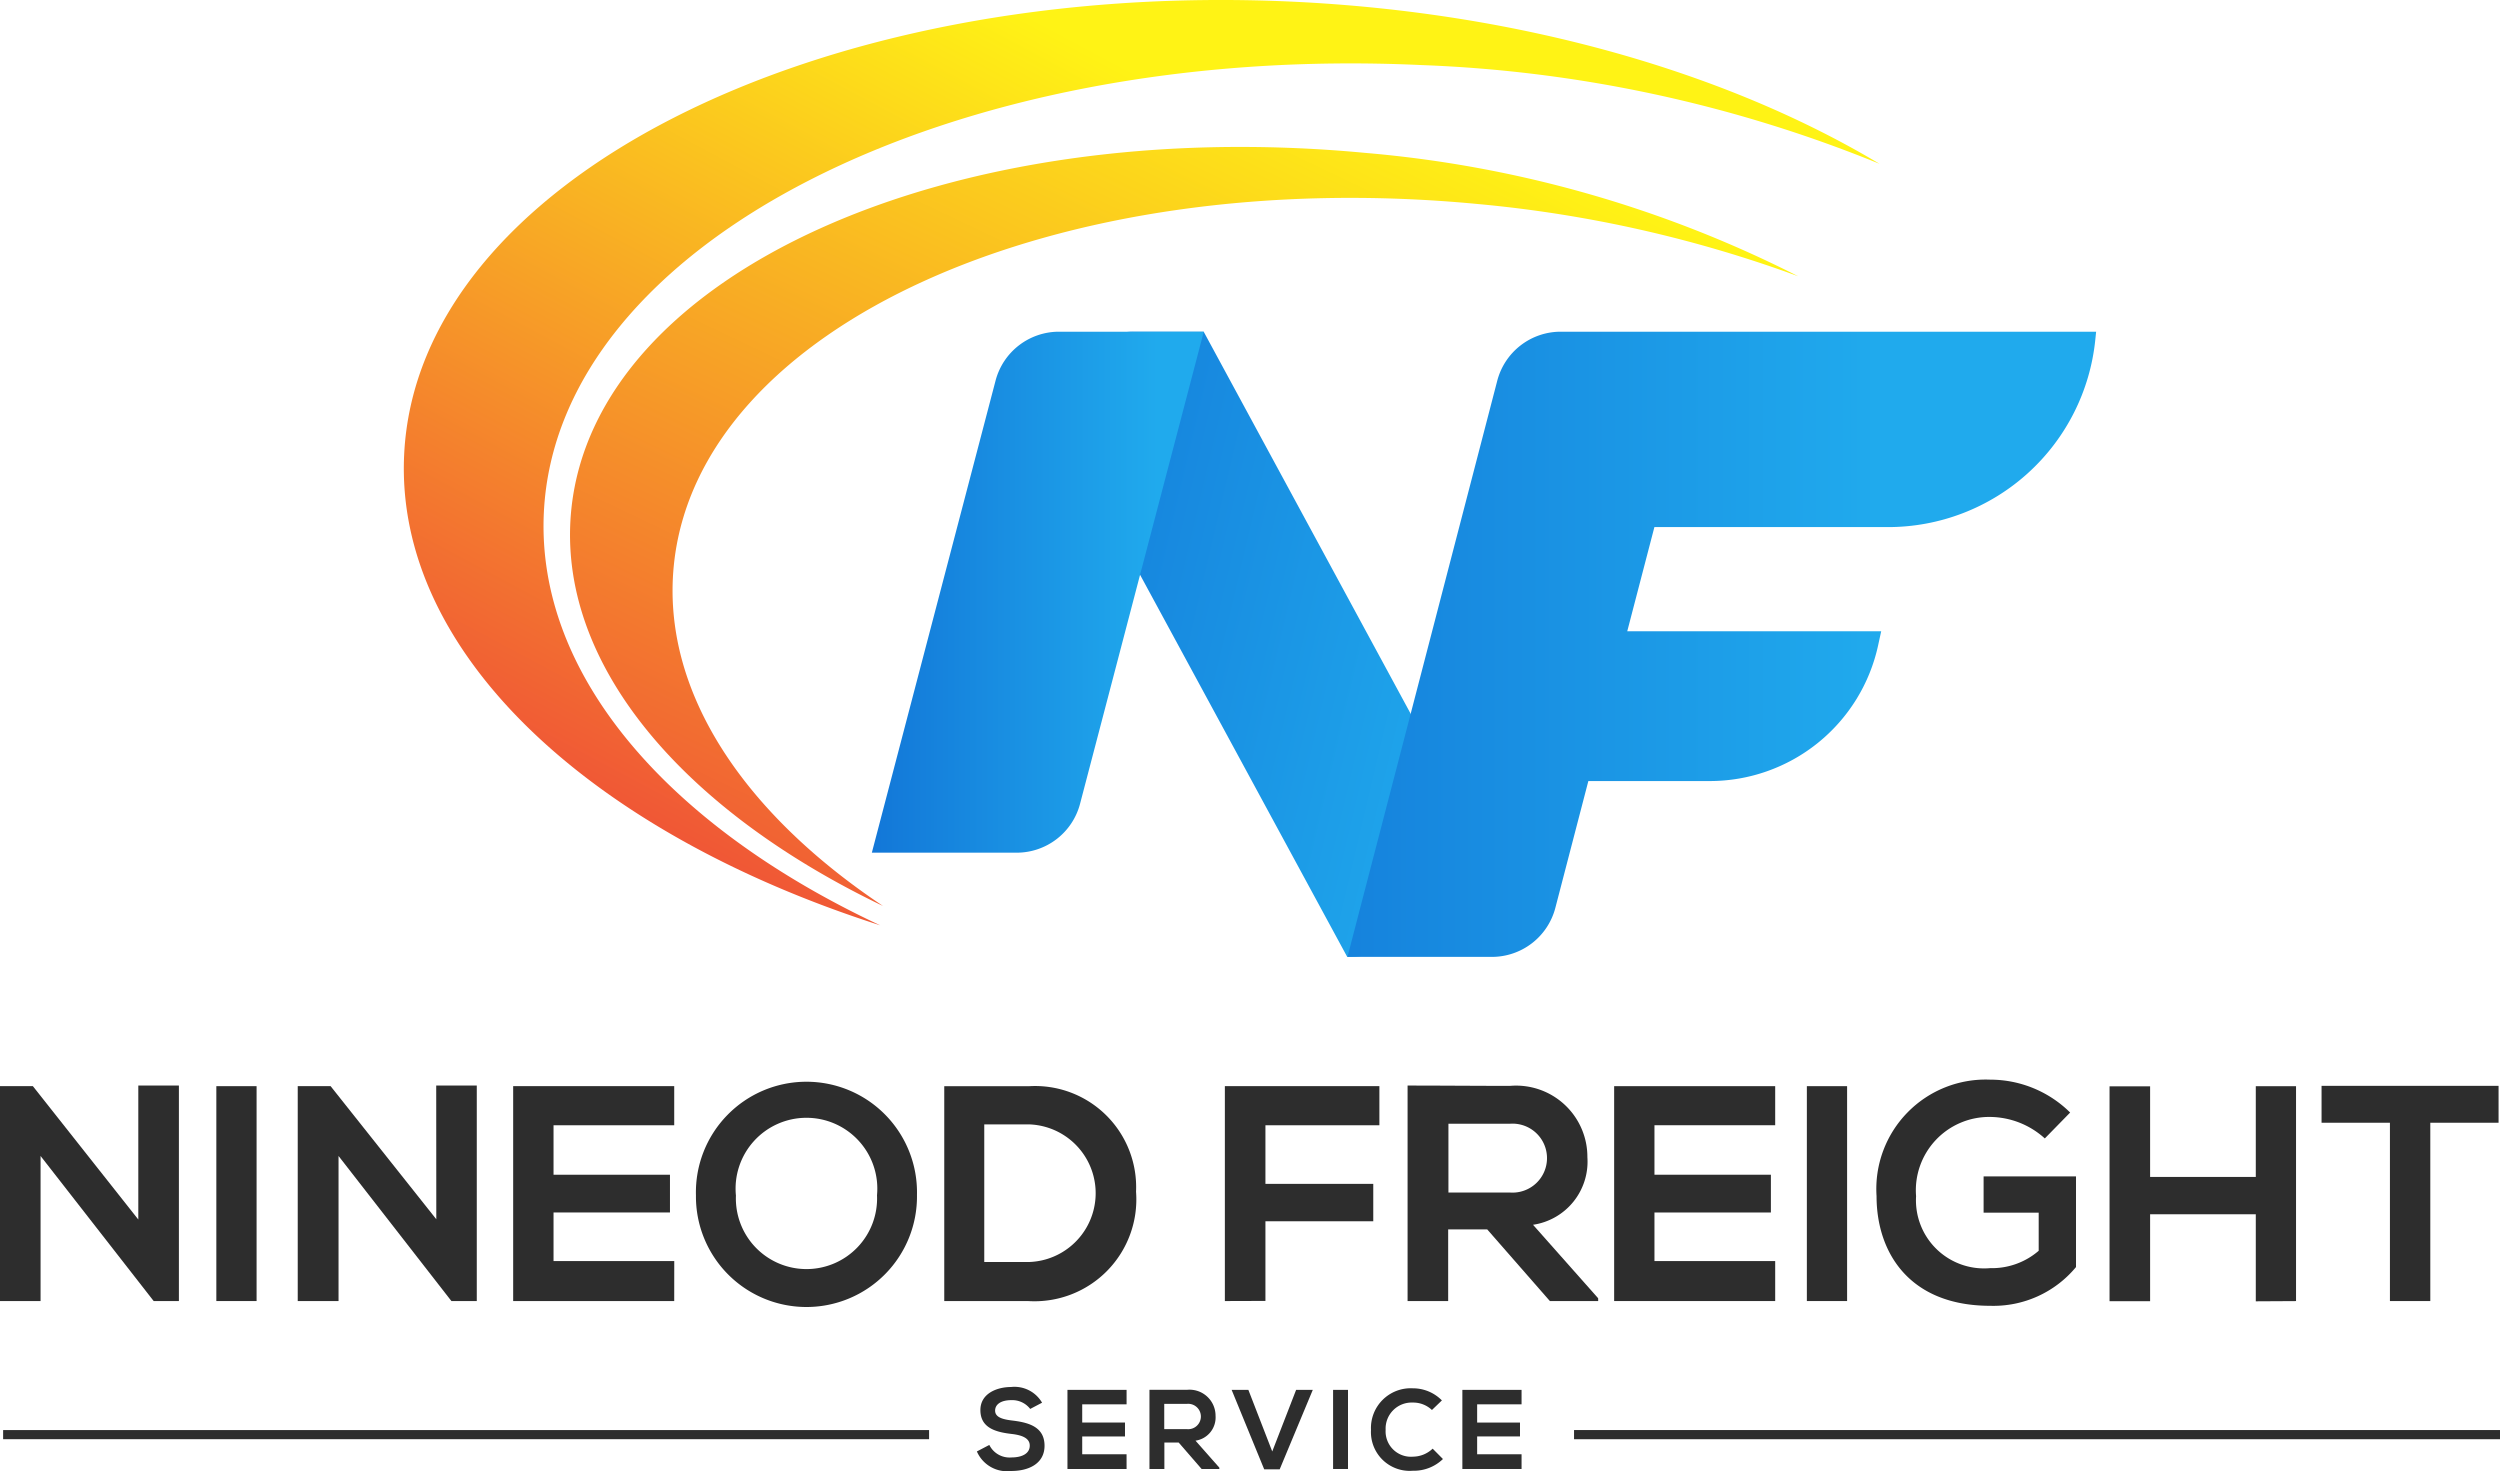 <?xml version="1.0" encoding="UTF-8"?>
<svg data-bbox="0 0 115.178 67.783" viewBox="0 0 115.178 67.771" height="67.771" width="115.178" xmlns:xlink="http://www.w3.org/1999/xlink" xmlns="http://www.w3.org/2000/svg" data-type="ugc">
    <g>
        <defs>
            <linearGradient gradientUnits="objectBoundingBox" y2="1.086" x2="-.119" y1="-.012" x1=".701" id="bab92497-2d63-4e31-b228-11bdb59b4b7a">
                <stop stop-color="#fff315" offset="0"/>
                <stop stop-color="#ed393c" offset="1"/>
            </linearGradient>
            <linearGradient gradientUnits="objectBoundingBox" y2=".913" x2="-.046" y1=".167" x1=".579" id="481d62a2-1894-4267-9ad8-5b28d2d6b4bb">
                <stop stop-color="#fff315" offset="0"/>
                <stop stop-color="#f69429" offset=".51"/>
                <stop stop-color="#ed393c" offset="1"/>
            </linearGradient>
            <linearGradient gradientUnits="objectBoundingBox" y2="-.034" x2="-.933" y1=".688" x1="1.053" id="7d7e1219-bc0f-4b91-b332-142dca22c35b">
                <stop stop-color="#20aaed" offset="0"/>
                <stop stop-color="#0b5acc" offset="1"/>
            </linearGradient>
            <linearGradient xlink:href="#7d7e1219-bc0f-4b91-b332-142dca22c35b" y2=".5" x2="-.731" y1=".5" x1=".708" id="6f227ba5-3ab4-4b74-8ea2-dd9534efbffc"/>
            <linearGradient xlink:href="#7d7e1219-bc0f-4b91-b332-142dca22c35b" y2=".5" x2="-.483" y1=".5" x1=".86" id="f12443a1-2e90-4602-9e6b-401f3b45d10a"/>
        </defs>
        <path d="M6.372 50.013h1.87v9.928H7.08l-5.211-6.684v6.684H0v-9.9h1.515l4.857 6.144z" fill="#2d2d2d"/>
        <path d="M9.967 59.941v-9.9h1.854v9.9z" fill="#2d2d2d"/>
        <path d="M20.097 50.013h1.869v9.928h-1.169l-5.2-6.684v6.684h-1.88v-9.9h1.515l4.869 6.132z" fill="#2d2d2d"/>
        <path d="M31.062 59.941h-7.42v-9.9h7.42v1.8h-5.56v2.28h5.364v1.74h-5.364v2.238h5.562z" fill="#2d2d2d"/>
        <path d="M42.246 55.041a5.092 5.092 0 1 1-10.183.024 5.093 5.093 0 1 1 10.183-.024zm-8.341.042a3.253 3.253 0 1 0 6.5-.015 3.265 3.265 0 1 0-6.5.015z" fill="#2d2d2d"/>
        <path d="M52.339 54.903a4.692 4.692 0 0 1-4.953 5.04h-3.883v-9.9h3.9a4.657 4.657 0 0 1 4.936 4.86zm-6.993 3.24h2.04a3.172 3.172 0 0 0 0-6.342h-2.04z" fill="#2d2d2d"/>
        <path d="M56.431 59.941v-9.9h7.119v1.8H58.3v2.7h4.968v1.725H58.3v3.669z" fill="#2d2d2d"/>
        <path d="M73.631 59.941h-2.226l-2.886-3.3h-1.8v3.3h-1.87v-9.928c1.572 0 3.144.015 4.716.015a3.284 3.284 0 0 1 3.568 3.285 2.94 2.94 0 0 1-2.505 3.114l3 3.384zm-6.9-8.17v3.171h2.847a1.589 1.589 0 1 0 0-3.171z" fill="#2d2d2d"/>
        <path d="M81.785 59.941h-7.419v-9.9h7.419v1.8h-5.562v2.28h5.364v1.74h-5.364v2.238h5.562z" fill="#2d2d2d"/>
        <path d="M83.244 59.941v-9.9h1.854v9.9z" fill="#2d2d2d"/>
        <path d="M94.207 52.449a3.8 3.8 0 0 0-2.52-.99 3.38 3.38 0 0 0-3.411 3.651 3.138 3.138 0 0 0 3.411 3.315 3.3 3.3 0 0 0 2.238-.8V55.87h-2.538v-1.671h4.257v4.176a4.938 4.938 0 0 1-3.951 1.785c-3.723 0-5.238-2.448-5.238-5.055a5.04 5.04 0 0 1 5.238-5.364 5.235 5.235 0 0 1 3.681 1.515z" fill="#2d2d2d"/>
        <path d="M103.927 59.953v-4.01h-4.869v4.005h-1.869v-9.9h1.869v4.176h4.869v-4.181h1.854v9.9z" fill="#2d2d2d"/>
        <path d="M110.107 51.726h-3.15v-1.7h8.155v1.7h-3.145v8.215h-1.86z" fill="#2d2d2d"/>
        <path fill="#2d2d2d" d="M42.804 65.884v.423H.144v-.423h42.66z"/>
        <path fill="#2d2d2d" d="M115.178 65.884v.423h-42.66v-.423h42.66z"/>
        <path d="M47.463 64.911a1.047 1.047 0 0 0-.864-.405c-.51 0-.753.213-.753.483 0 .318.372.408.81.459.759.093 1.467.3 1.467 1.161 0 .813-.717 1.161-1.53 1.161a1.514 1.514 0 0 1-1.587-.9l.573-.3a1.041 1.041 0 0 0 1.026.576c.432 0 .837-.15.837-.546 0-.345-.36-.483-.843-.537-.744-.087-1.431-.285-1.431-1.1 0-.75.738-1.059 1.41-1.062a1.469 1.469 0 0 1 1.431.723z" fill="#2d2d2d"/>
        <path d="M51.903 67.678h-2.724v-3.645h2.724v.666h-2.044v.84h1.971v.639h-1.971V67h2.043z" fill="#2d2d2d"/>
        <path d="M56.176 67.678h-.816l-1.056-1.218h-.66v1.218h-.687V64.03h1.731a1.2 1.2 0 0 1 1.314 1.2 1.08 1.08 0 0 1-.924 1.143l1.1 1.245zm-2.538-3v1.164h1.044a.585.585 0 1 0 0-1.164z" fill="#2d2d2d"/>
        <path d="M58.957 67.693h-.714l-1.5-3.66h.771l1.1 2.838 1.1-2.838h.768z" fill="#2d2d2d"/>
        <path d="M61.417 67.678v-3.645h.687v3.645z" fill="#2d2d2d"/>
        <path d="M66.478 67.219a1.926 1.926 0 0 1-1.386.54 1.787 1.787 0 0 1-1.929-1.878 1.833 1.833 0 0 1 1.929-1.92 1.872 1.872 0 0 1 1.338.558l-.459.441a1.251 1.251 0 0 0-.879-.342 1.2 1.2 0 0 0-1.254 1.259 1.167 1.167 0 0 0 1.266 1.233 1.329 1.329 0 0 0 .9-.369z" fill="#2d2d2d"/>
        <path d="M70.1 67.678h-2.727v-3.645H70.1v.666h-2.046v.84h1.974v.639h-1.974V67H70.1z" fill="#2d2d2d"/>
        <path transform="translate(-61.274 -15.801)" d="M144.121 28.53a58.168 58.168 0 0 0-14.767-3.33c-19.4-1.854-35.978 5.619-37.041 16.7-.549 5.751 3.2 11.344 9.652 15.646-9.268-4.44-15.043-11.2-14.377-18.2 1.047-10.939 17.431-18.319 36.6-16.5a54.155 54.155 0 0 1 19.933 5.684z" fill="url(#bab92497-2d63-4e31-b228-11bdb59b4b7a)"/>
        <path transform="translate(-43.407 -.002)" d="M62.026 20.967C62.608 8.4 80.942-.95 102.961.079c10.576.5 20.08 3.3 27.038 7.471A61.888 61.888 0 0 0 108.9 3c-21.75-1.018-39.853 8.222-40.438 20.634-.348 7.5 5.787 14.455 15.5 19C70.6 38.359 61.6 30.066 62.026 20.967z" fill="url(#481d62a2-1894-4267-9ad8-5b28d2d6b4bb)"/>
        <path transform="translate(-113.827 -35.658)" d="M175.895 79.742L163.03 56.013a3.435 3.435 0 0 1 3.021-5.073h3.231L180.6 71.83a5.358 5.358 0 0 1-4.7 7.912z" fill="url(#7d7e1219-bc0f-4b91-b332-142dca22c35b)"/>
        <path transform="translate(-144.84 -35.658)" d="M223.409 50.94h-6.669a3.021 3.021 0 0 0-2.92 2.26l-6.9 26.543h6.654a3.021 3.021 0 0 0 2.922-2.256l1.521-5.845h5.589a7.939 7.939 0 0 0 7.762-6.255l.141-.645h-11.7l1.251-4.8h10.747a9.6 9.6 0 0 0 9.568-8.653l.036-.348z" fill="url(#6f227ba5-3ab4-4b74-8ea2-dd9534efbffc)"/>
        <path transform="translate(-93.713 -35.658)" d="M140.552 74.942h-6.672l5.7-21.748a3.021 3.021 0 0 1 2.92-2.254h6.672l-5.7 21.751a3.018 3.018 0 0 1-2.92 2.251z" fill="url(#f12443a1-2e90-4602-9e6b-401f3b45d10a)"/>
    </g>
</svg>
